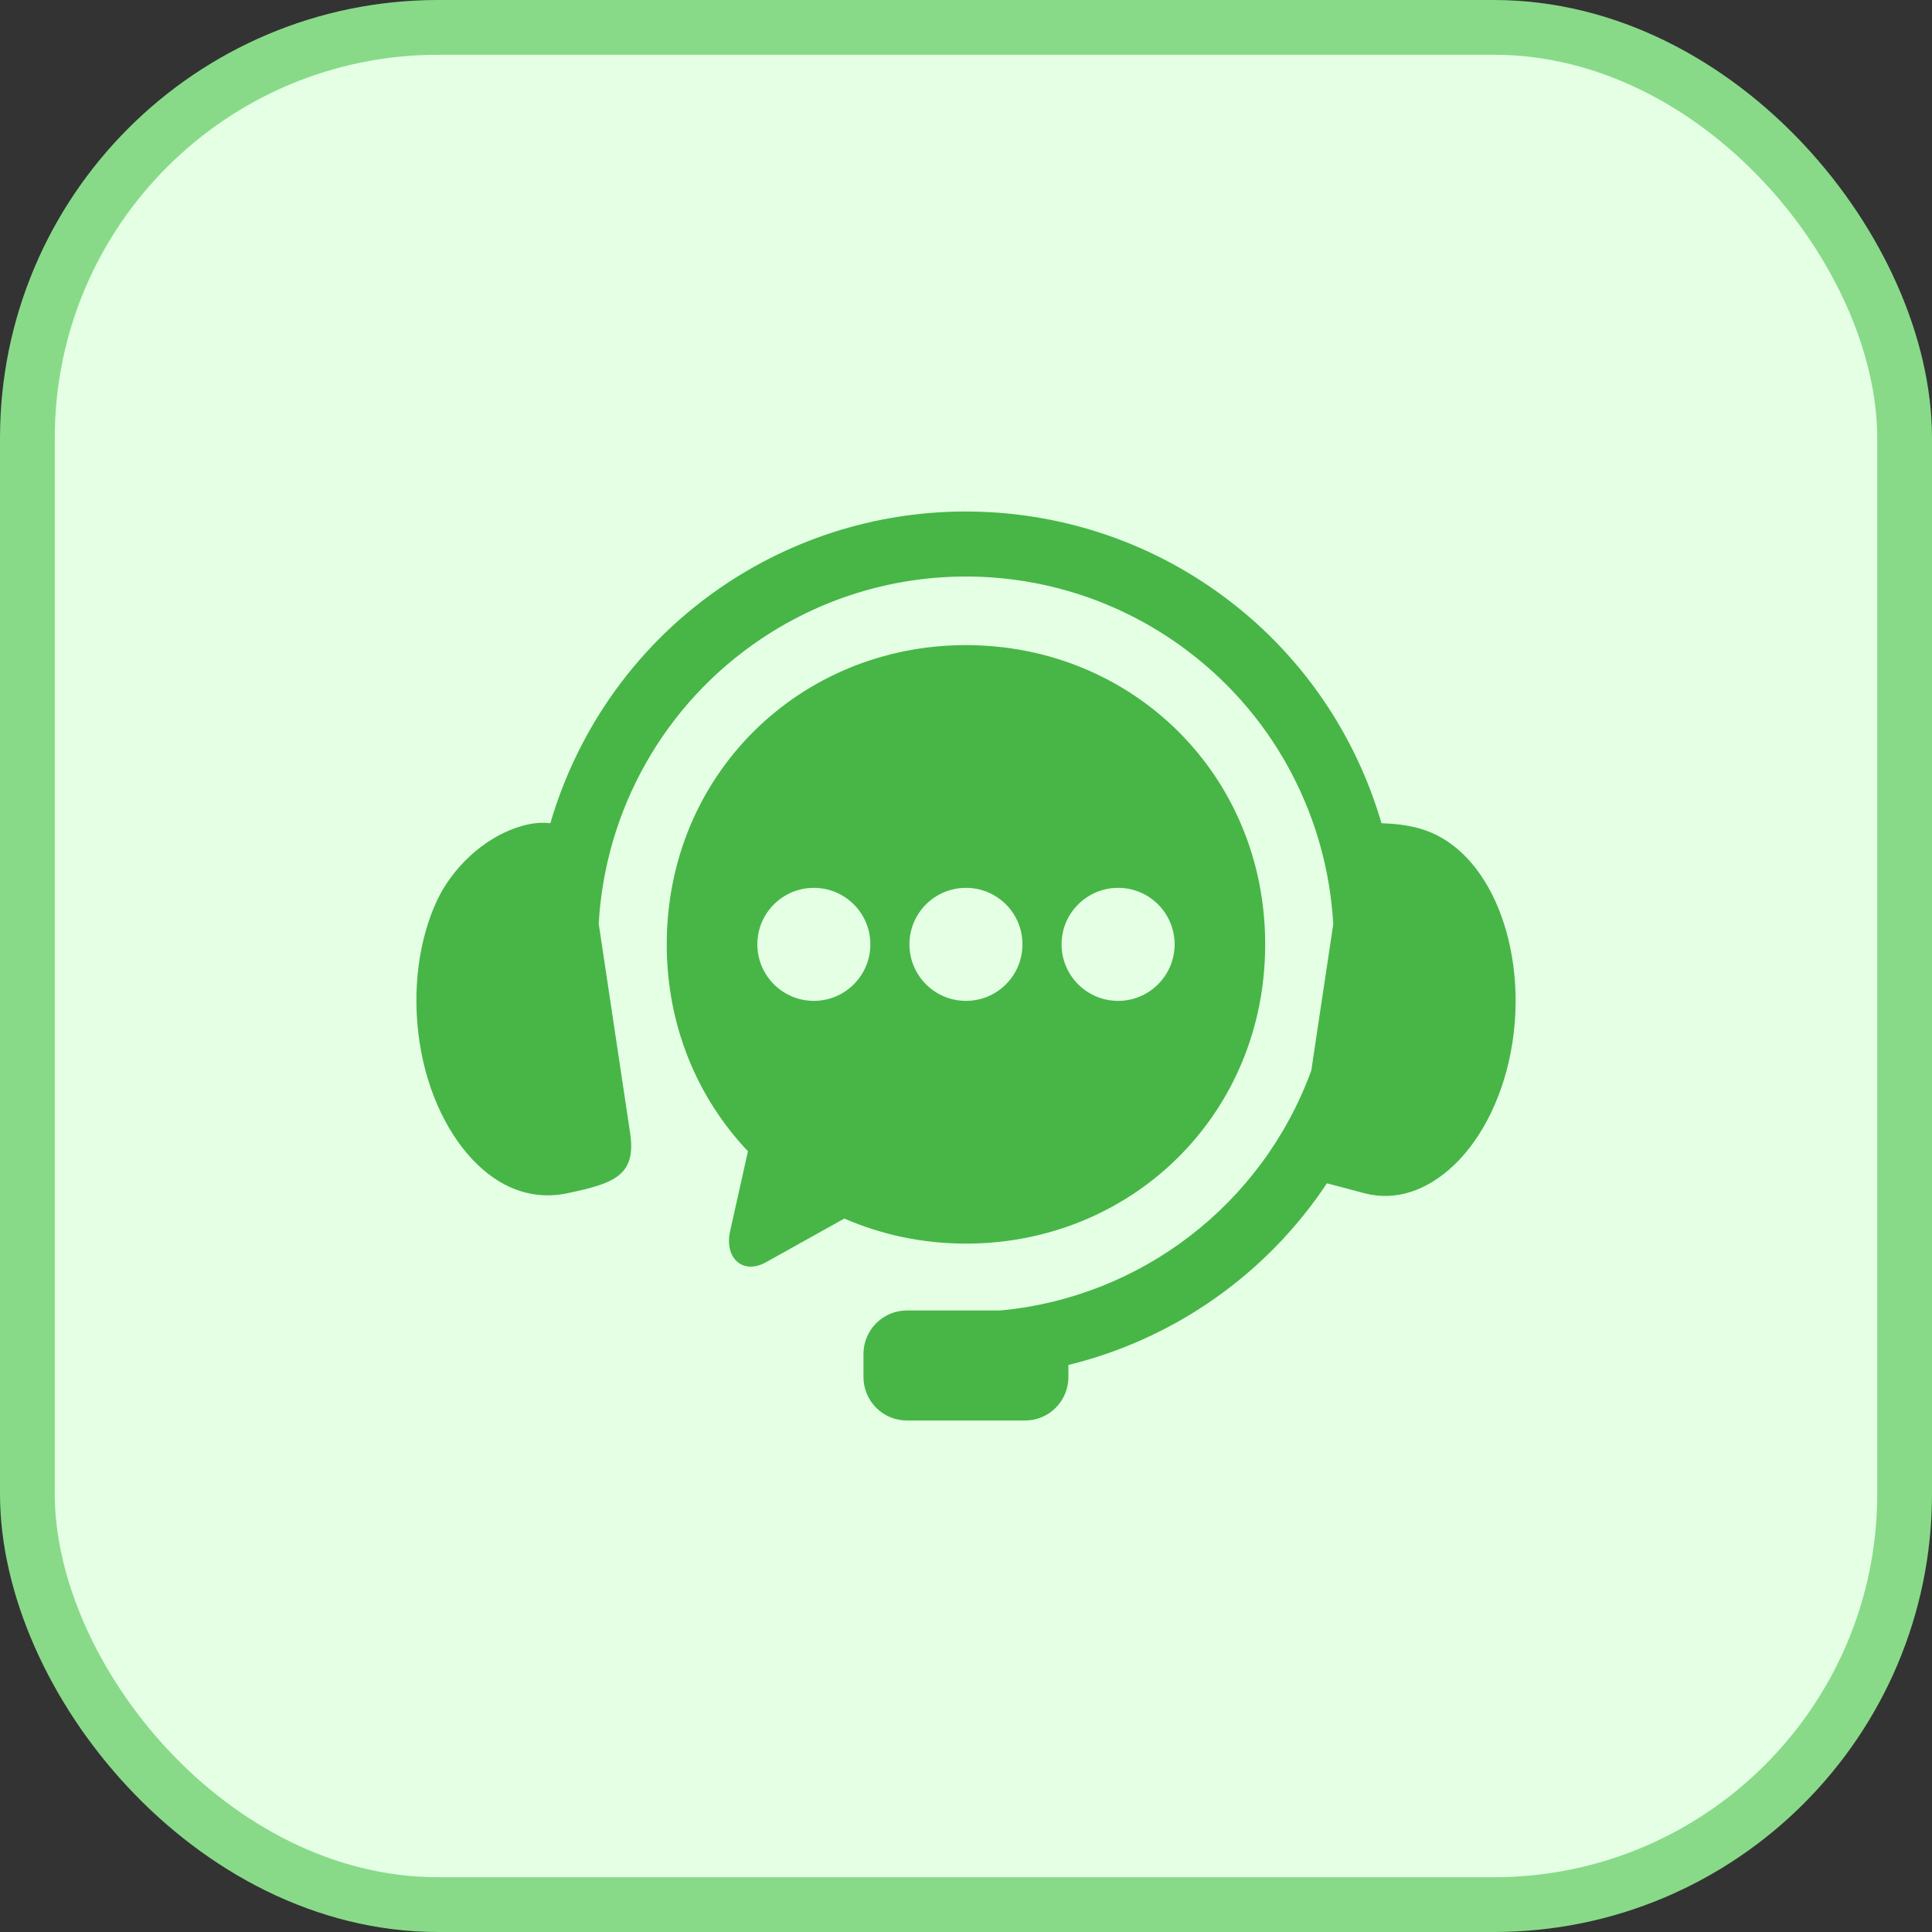 <svg width="58" height="58" viewBox="0 0 58 58" fill="none" xmlns="http://www.w3.org/2000/svg">
<rect x="0" y="0" width="58" height="58" fill="#333333" stroke="none"/>
<rect x="0.822" y="0.822" width="56.356" height="56.356" rx="12.331" fill="#E4FFE4"/>
<rect x="0.822" y="0.822" width="56.356" height="56.356" rx="12.331" stroke="#88DA88" stroke-width="1.644"/>
<path fill-rule="evenodd" clip-rule="evenodd" d="M29.425 15.363C26.771 15.274 24.09 15.998 21.775 17.543C19.175 19.281 17.359 21.846 16.522 24.714C16.291 24.686 16.014 24.698 15.685 24.791C14.458 25.139 13.536 26.145 13.121 27.03C12.582 28.184 12.356 29.71 12.595 31.285C12.833 32.856 13.496 34.15 14.326 34.954C15.158 35.758 16.098 36.019 17.032 35.823C18.422 35.526 19.111 35.304 18.916 34.01L17.974 27.732C18.164 24.335 19.923 21.137 22.864 19.17C26.802 16.54 31.964 16.709 35.72 19.592C38.333 21.595 39.849 24.596 40.025 27.747L39.366 32.138C37.896 36.16 34.253 38.946 30.037 39.341H27.23C26.505 39.341 25.922 39.925 25.922 40.648V41.338C25.922 42.062 26.505 42.645 27.23 42.645H30.769C31.493 42.645 32.074 42.062 32.074 41.338V40.977C35.253 40.201 38.028 38.247 39.835 35.523L40.969 35.824C41.892 36.063 42.843 35.758 43.675 34.954C44.504 34.15 45.167 32.856 45.406 31.286C45.646 29.71 45.412 28.187 44.88 27.03C44.346 25.874 43.551 25.14 42.633 24.876C42.248 24.765 41.831 24.725 41.473 24.714C40.716 22.121 39.158 19.762 36.912 18.041C34.705 16.346 32.079 15.45 29.425 15.363Z" fill="#47B647"/>
<path fill-rule="evenodd" clip-rule="evenodd" d="M33.567 26.654C34.503 26.654 35.261 27.412 35.264 28.35C35.261 29.286 34.503 30.047 33.567 30.047C32.629 30.047 31.869 29.286 31.869 28.35C31.869 27.413 32.63 26.654 33.567 26.654ZM28.999 26.654C29.937 26.654 30.695 27.412 30.695 28.35C30.695 29.286 29.937 30.047 28.999 30.047C28.061 30.047 27.302 29.286 27.302 28.35C27.302 27.413 28.061 26.654 28.999 26.654ZM24.433 26.654C25.368 26.654 26.129 27.412 26.129 28.35C26.129 29.286 25.368 30.047 24.433 30.047C23.495 30.047 22.736 29.286 22.736 28.35C22.736 27.413 23.495 26.654 24.433 26.654ZM28.999 19.367C24.024 19.367 20.016 23.244 20.016 28.35C20.016 30.803 20.943 32.97 22.454 34.561L21.918 36.964C21.741 37.755 22.289 38.287 23 37.891L25.347 36.582C26.462 37.066 27.696 37.334 28.999 37.334C33.976 37.334 37.982 33.459 37.982 28.35C37.982 23.244 33.976 19.367 28.999 19.367Z" fill="#47B647"/>
</svg>
